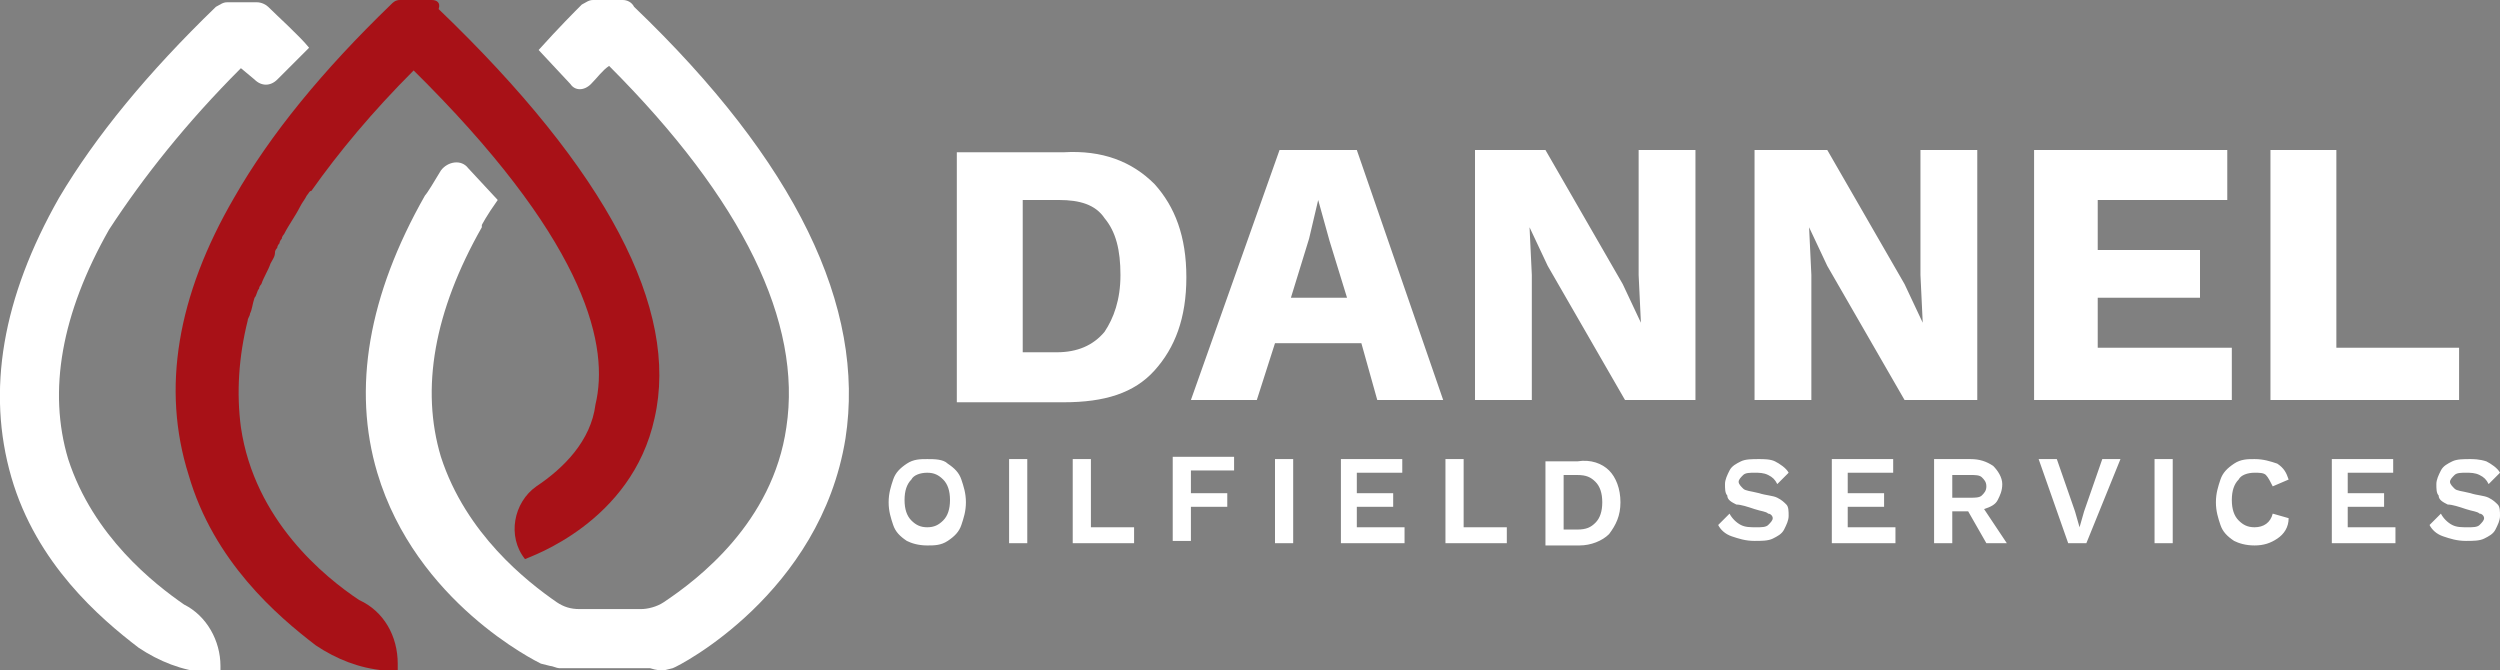 <?xml version="1.0" encoding="utf-8"?>
<!-- Generator: Adobe Illustrator 25.1.0, SVG Export Plug-In . SVG Version: 6.00 Build 0)  -->
<svg version="1.1" id="Capa_1" xmlns="http://www.w3.org/2000/svg" xmlns:xlink="http://www.w3.org/1999/xlink" x="0px" y="0px"
	 viewBox="0 0 110 29.5" style="enable-background:new 0 0 110 29.5;" xml:space="preserve">
<rect x="0" y="0" width="110" height="29.5" fill="#808080" stroke="none"/>
<style type="text/css">
	.st0{fill:#FFFFFF;}
	.st1{fill:#A81117;}
</style>
<g>
	<path d="M22.7,14.8"/>
	<path d="M23.6,14.8"/>
	<path d="M23.6,14.8"/>
	<path d="M23.8,14.8"/>
	<path d="M20.1,14.8"/>
	<path d="M24.3,14.8"/>
	<path class="st0" d="M29.2,29.5l0.4-0.1c0.3-0.1,6.5-3.3,7.6-10.1c0.9-5.8-2.2-12.2-9.3-19C27.8,0.1,27.6,0,27.4,0l-1.3,0
		c-0.2,0-0.3,0.1-0.5,0.2c-0.3,0.3-1,1-1.9,2l1.4,1.5C25.3,4,25.7,4,26,3.7c0.3-0.3,0.5-0.6,0.8-0.8c5.9,5.9,8.5,11.3,7.8,15.9
		c-0.6,4.2-3.9,6.7-5.4,7.7c-0.3,0.2-0.7,0.3-1,0.3l-2.7,0c-0.4,0-0.7-0.1-1-0.3c-1.3-0.9-4-3-5.1-6.4c-0.9-3-0.3-6.4,1.8-10.1
		l0-0.1c0,0,0.2-0.4,0.7-1.1l-1.3-1.4c-0.3-0.4-0.9-0.3-1.2,0.1c-0.3,0.5-0.6,1-0.7,1.1c-2.5,4.4-3.2,8.5-2.1,12.2
		c1.7,5.7,7,8.3,7.2,8.4l0.4,0.1c0.1,0,0.3,0.1,0.4,0.1h4C28.9,29.5,29.1,29.5,29.2,29.5z"/>
	<path d="M23.6,14.8"/>
	<path d="M23.8,14.8"/>
	<path class="st0" d="M11.2,3.5c0.3,0.3,0.7,0.3,1,0l1.4-1.4c-0.4-0.5-1.4-1.4-1.8-1.8c-0.1-0.1-0.3-0.2-0.5-0.2l-1.3,0
		c-0.2,0-0.3,0.1-0.5,0.2C6.5,3.2,4.2,6,2.6,8.7C0.1,13.1-0.6,17.2,0.5,21c1.1,3.8,3.9,6.2,5.6,7.5c0.9,0.6,1.9,1,3,1.1l0.6,0v-0.3
		c0-1.1-0.6-2.2-1.6-2.7h0c-1.3-0.9-4-3-5.1-6.4c-0.9-3-0.3-6.4,1.8-10.1C6.3,7.8,8.2,5.4,10.6,3L11.2,3.5z"/>
	<path class="st1" d="M15.8,26.4C15.8,26.4,15.8,26.4,15.8,26.4c-1.5-1-4.6-3.5-5.2-7.6c-0.2-1.5-0.1-3.1,0.3-4.7
		c0-0.1,0.1-0.2,0.1-0.3c0.1-0.2,0.1-0.4,0.2-0.7c0.1-0.1,0.1-0.3,0.2-0.4c0,0,0,0,0,0c0-0.1,0.1-0.2,0.1-0.2
		c0.1-0.3,0.3-0.6,0.4-0.9c0.1-0.2,0.2-0.3,0.2-0.5c0-0.1,0.1-0.2,0.1-0.2c0-0.1,0.1-0.2,0.1-0.2c0-0.1,0.1-0.2,0.1-0.2
		c0-0.1,0.1-0.2,0.1-0.2c0.2-0.4,0.5-0.8,0.7-1.2c0.1-0.2,0.2-0.3,0.3-0.5c0.1-0.1,0.1-0.2,0.2-0.2c1.2-1.7,2.7-3.5,4.5-5.3
		c0.2,0.2,0.4,0.4,0.6,0.6l0,0c7.1,7.2,8,11.6,7.4,14.1c-0.2,1.6-1.4,2.8-2.6,3.6c-1,0.7-1.3,2.2-0.5,3.2l0,0
		c0.2-0.1,4.7-1.6,5.7-6.2c1.1-4.8-2.1-10.9-9.5-18C19.4,0.1,19.2,0,19,0l-1.3,0c0,0,0,0,0,0c0,0,0,0-0.1,0c-0.2,0-0.3,0.1-0.4,0.2
		c-3,2.9-5.3,5.7-6.9,8.5C7.8,13,7.1,17.1,8.3,20.9c1.1,3.8,3.9,6.2,5.6,7.5c0.9,0.6,1.9,1,3,1.1l0.6,0v-0.3
		C17.5,28,16.9,26.9,15.8,26.4z"/>
	<path d="M23.3,14.8"/>
	<path class="st0" d="M50.8,8.1c0.9,1,1.4,2.3,1.4,4.1s-0.5,3.1-1.4,4.1c-0.9,1-2.2,1.4-4,1.4h-4.7v-11h4.7
		C48.5,6.6,49.8,7.1,50.8,8.1z M48.6,14.6c0.4-0.6,0.7-1.4,0.7-2.5c0-1.1-0.2-1.9-0.7-2.5c-0.4-0.6-1.1-0.8-2-0.8H45v6.7h1.5
		C47.4,15.5,48.1,15.2,48.6,14.6z"/>
	<path class="st0" d="M59.9,15.1h-3.8l-0.8,2.5h-2.9l3.9-11h3.4l3.8,11h-2.9L59.9,15.1z M59.3,13.2l-0.8-2.6L58,8.8h0l-0.4,1.7
		l-0.8,2.6H59.3z M74.7,17.6h-3.2l-3.4-5.9L67.3,10h0l0.1,2.1v5.5h-2.5v-11H68l3.4,5.9l0.8,1.7h0l-0.1-2.1V6.6h2.5V17.6z M87,17.6
		h-3.2l-3.4-5.9L79.6,10h0l0.1,2.1v5.5h-2.5v-11h3.2l3.4,5.9l0.8,1.7h0l-0.1-2.1V6.6H87V17.6z M98.2,15.4v2.2h-8.7v-11H98v2.2h-5.7
		v2.2h4.5v2.1h-4.5v2.2H98.2z M108.2,15.4v2.2h-8.3v-11h2.9v8.7H108.2z M41.7,20.4c0.3,0.2,0.5,0.4,0.6,0.7c0.1,0.3,0.2,0.6,0.2,1
		c0,0.4-0.1,0.7-0.2,1c-0.1,0.3-0.3,0.5-0.6,0.7c-0.3,0.2-0.6,0.2-0.9,0.2c-0.4,0-0.7-0.1-0.9-0.2c-0.3-0.2-0.5-0.4-0.6-0.7
		c-0.1-0.3-0.2-0.6-0.2-1c0-0.4,0.1-0.7,0.2-1c0.1-0.3,0.3-0.5,0.6-0.7c0.3-0.2,0.6-0.2,0.9-0.2C41.1,20.2,41.5,20.2,41.7,20.4z
		 M40.1,21.1c-0.2,0.2-0.3,0.5-0.3,0.9c0,0.4,0.1,0.7,0.3,0.9c0.2,0.2,0.4,0.3,0.7,0.3c0.3,0,0.5-0.1,0.7-0.3
		c0.2-0.2,0.3-0.5,0.3-0.9c0-0.4-0.1-0.7-0.3-0.9c-0.2-0.2-0.4-0.3-0.7-0.3C40.5,20.8,40.2,20.9,40.1,21.1z M45.2,23.9h-0.8v-3.7
		h0.8V23.9z M49.9,23.3v0.6h-2.7v-3.7H48v3H49.9z M52.4,20.8v0.9H54v0.6h-1.6v1.5h-0.8v-3.7h2.7v0.6H52.4z M56.9,23.9h-0.8v-3.7h0.8
		V23.9z M61.8,23.3v0.6H59v-3.7h2.7v0.6h-2v0.9h1.6v0.6h-1.6v0.9H61.8z M66.3,23.3v0.6h-2.7v-3.7h0.8v3H66.3z M70.8,20.7
		c0.3,0.3,0.5,0.8,0.5,1.4s-0.2,1-0.5,1.4c-0.3,0.3-0.8,0.5-1.3,0.5H68v-3.7h1.4C70,20.2,70.5,20.4,70.8,20.7z M70.2,23
		c0.2-0.2,0.3-0.5,0.3-0.9c0-0.4-0.1-0.7-0.3-0.9c-0.2-0.2-0.4-0.3-0.8-0.3h-0.6v2.4h0.6C69.8,23.3,70,23.2,70.2,23z M78.1,20.3
		c0.2,0.1,0.5,0.3,0.6,0.5l-0.5,0.5c-0.1-0.2-0.2-0.3-0.4-0.4c-0.2-0.1-0.4-0.1-0.6-0.1c-0.2,0-0.4,0-0.5,0.1
		c-0.1,0.1-0.2,0.2-0.2,0.3c0,0.1,0.1,0.2,0.2,0.3c0.1,0.1,0.3,0.1,0.7,0.2c0.3,0.1,0.6,0.1,0.8,0.2c0.2,0.1,0.3,0.2,0.4,0.3
		c0.1,0.1,0.1,0.3,0.1,0.5c0,0.2-0.1,0.4-0.2,0.6c-0.1,0.2-0.3,0.3-0.5,0.4c-0.2,0.1-0.5,0.1-0.8,0.1c-0.4,0-0.7-0.1-1-0.2
		c-0.3-0.1-0.5-0.3-0.6-0.5l0.5-0.5c0.1,0.2,0.3,0.4,0.5,0.5c0.2,0.1,0.4,0.1,0.7,0.1c0.2,0,0.4,0,0.5-0.1c0.1-0.1,0.2-0.2,0.2-0.3
		c0-0.1-0.1-0.2-0.2-0.2c-0.1-0.1-0.3-0.1-0.6-0.2c-0.3-0.1-0.6-0.2-0.8-0.2c-0.2-0.1-0.4-0.2-0.4-0.4c-0.1-0.1-0.1-0.3-0.1-0.5
		c0-0.2,0.1-0.4,0.2-0.6c0.1-0.2,0.3-0.3,0.5-0.4c0.2-0.1,0.5-0.1,0.8-0.1C77.6,20.2,77.9,20.2,78.1,20.3z M83.4,23.3v0.6h-2.8v-3.7
		h2.7v0.6h-2v0.9h1.6v0.6h-1.6v0.9H83.4z M86.6,22.5h-0.7v1.4h-0.8v-3.7h1.6c0.4,0,0.7,0.1,1,0.3c0.2,0.2,0.4,0.5,0.4,0.8
		c0,0.3-0.1,0.5-0.2,0.7c-0.1,0.2-0.3,0.3-0.6,0.4l1,1.5h-0.9L86.6,22.5z M85.9,21.9h0.8c0.2,0,0.4,0,0.5-0.1
		c0.1-0.1,0.2-0.2,0.2-0.4c0-0.2-0.1-0.3-0.2-0.4c-0.1-0.1-0.3-0.1-0.5-0.1h-0.8V21.9z M91.8,23.9H91l-1.3-3.7h0.8l0.8,2.3l0.2,0.7
		l0.2-0.7l0.8-2.3h0.8L91.8,23.9z M95.6,23.9h-0.8v-3.7h0.8V23.9z M100.2,23.7c-0.3,0.2-0.6,0.3-1,0.3c-0.4,0-0.7-0.1-0.9-0.2
		c-0.3-0.2-0.5-0.4-0.6-0.7c-0.1-0.3-0.2-0.6-0.2-1c0-0.4,0.1-0.7,0.2-1c0.1-0.3,0.3-0.5,0.6-0.7c0.3-0.2,0.6-0.2,0.9-0.2
		c0.4,0,0.7,0.1,1,0.2c0.3,0.2,0.4,0.4,0.5,0.7l-0.7,0.3c-0.1-0.2-0.2-0.4-0.3-0.5c-0.1-0.1-0.3-0.1-0.5-0.1c-0.3,0-0.6,0.1-0.7,0.3
		c-0.2,0.2-0.3,0.5-0.3,0.9c0,0.4,0.1,0.7,0.3,0.9c0.2,0.2,0.4,0.3,0.7,0.3c0.4,0,0.7-0.2,0.8-0.6l0.7,0.2
		C100.7,23.2,100.5,23.5,100.2,23.7z M105.4,23.3v0.6h-2.8v-3.7h2.7v0.6h-2v0.9h1.6v0.6h-1.6v0.9H105.4z M109.4,20.3
		c0.2,0.1,0.5,0.3,0.6,0.5l-0.5,0.5c-0.1-0.2-0.2-0.3-0.4-0.4c-0.2-0.1-0.4-0.1-0.6-0.1c-0.2,0-0.4,0-0.5,0.1
		c-0.1,0.1-0.2,0.2-0.2,0.3c0,0.1,0.1,0.2,0.2,0.3c0.1,0.1,0.3,0.1,0.7,0.2c0.3,0.1,0.6,0.1,0.8,0.2c0.2,0.1,0.3,0.2,0.4,0.3
		c0.1,0.1,0.1,0.3,0.1,0.5c0,0.2-0.1,0.4-0.2,0.6c-0.1,0.2-0.3,0.3-0.5,0.4c-0.2,0.1-0.5,0.1-0.8,0.1c-0.4,0-0.7-0.1-1-0.2
		c-0.3-0.1-0.5-0.3-0.6-0.5l0.5-0.5c0.1,0.2,0.3,0.4,0.5,0.5c0.2,0.1,0.4,0.1,0.7,0.1c0.2,0,0.4,0,0.5-0.1c0.1-0.1,0.2-0.2,0.2-0.3
		c0-0.1-0.1-0.2-0.2-0.2c-0.1-0.1-0.3-0.1-0.6-0.2c-0.3-0.1-0.6-0.2-0.8-0.2c-0.2-0.1-0.4-0.2-0.4-0.4c-0.1-0.1-0.1-0.3-0.1-0.5
		c0-0.2,0.1-0.4,0.2-0.6c0.1-0.2,0.3-0.3,0.5-0.4c0.2-0.1,0.5-0.1,0.8-0.1C108.8,20.2,109.1,20.2,109.4,20.3z"/>
</g>
</svg>
